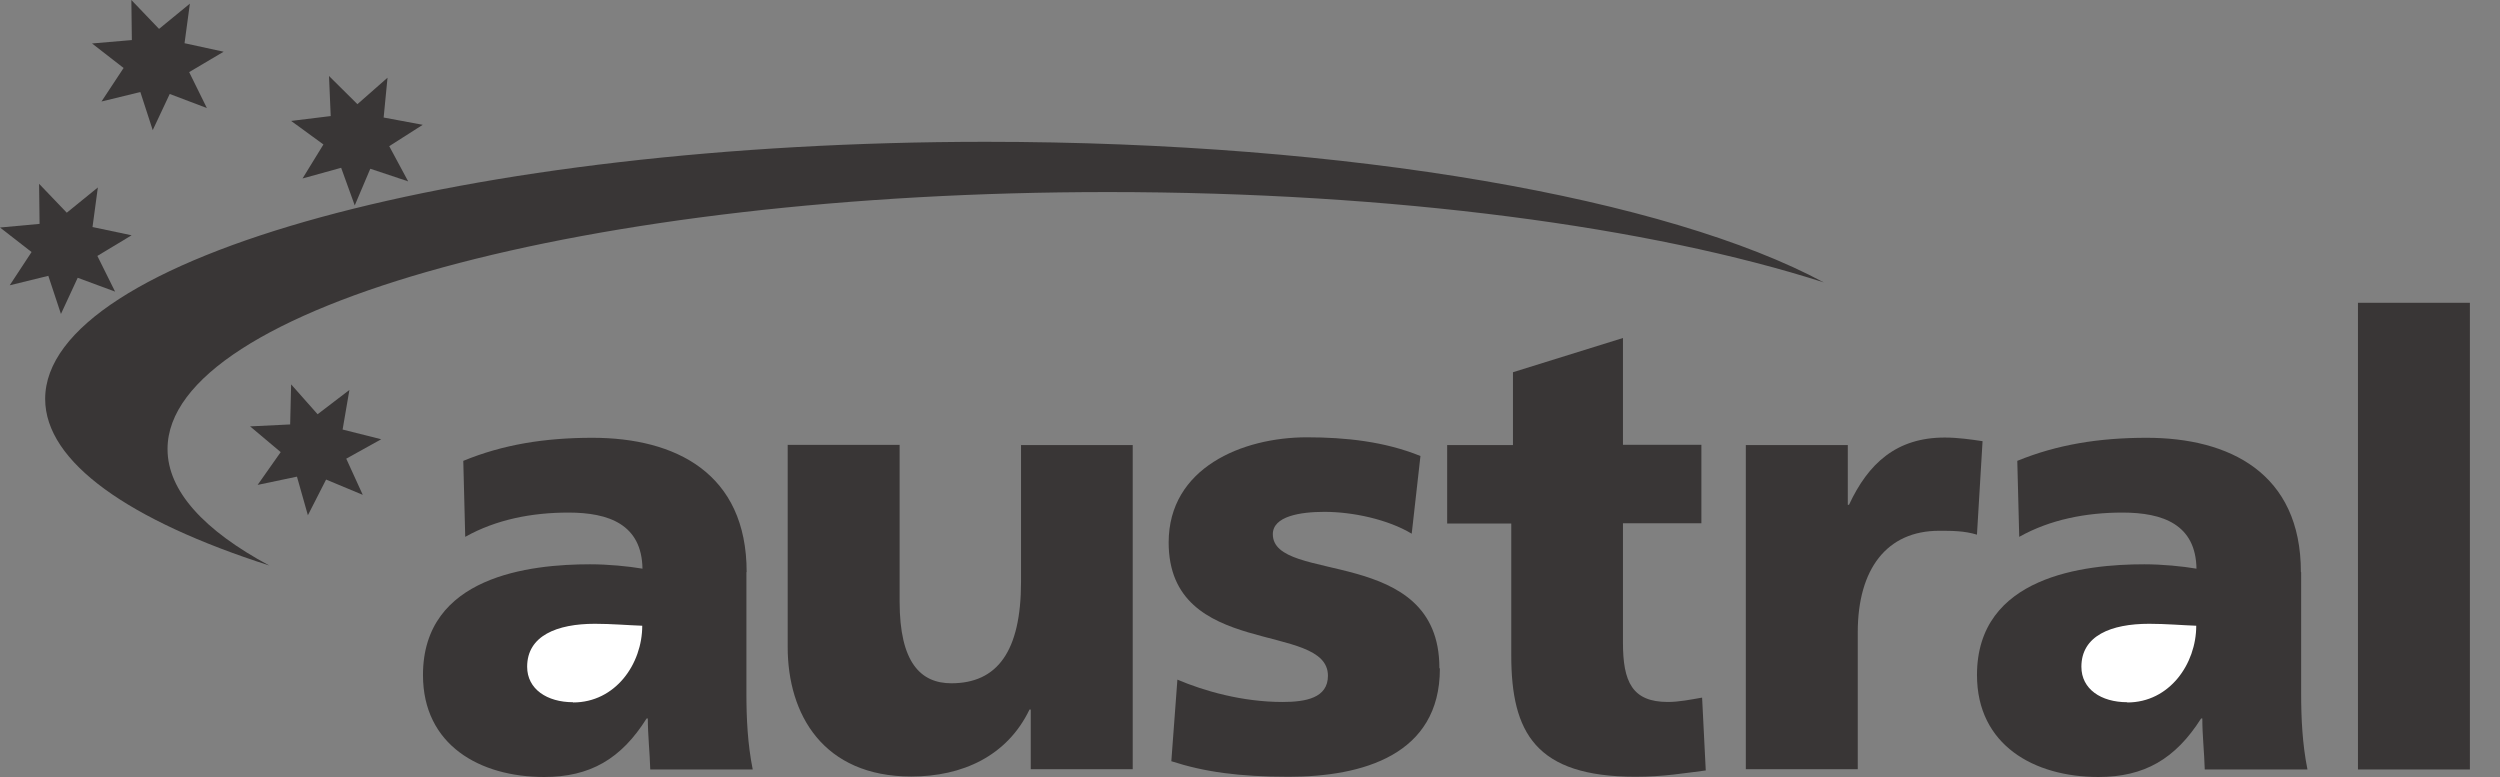 <svg xmlns="http://www.w3.org/2000/svg" id="Layer_1" data-name="Layer 1" viewBox="0 0 102.96 32"><rect x="0" y="0" width="102.96" height="32" fill="#808080" stroke="none"/><defs><style>      .cls-1, .cls-2 {        fill: #393636;      }      .cls-1, .cls-2, .cls-3 {        stroke-width: 0px;      }      .cls-2, .cls-3 {        fill-rule: evenodd;      }      .cls-3 {        fill: #fff;      }    </style></defs><path class="cls-2" d="M94.76,23.56c0-4.08-2.95-5.53-6.35-5.53-1.97,0-3.69.28-5.33.95l.08,3.13c1.28-.72,2.77-1,4.25-1,1.67,0,3.02.49,3.05,2.31-.59-.1-1.41-.18-2.15-.18-2.45,0-6.89.48-6.89,4.56,0,2.89,2.36,4.2,5,4.2,1.89,0,3.17-.74,4.23-2.41h.05c0,.69.08,1.38.1,2.1h4.23c-.21-1.05-.26-2.1-.26-3.15v-4.98Z"></path><path class="cls-2" d="M30.75,23.56c0-4.08-2.94-5.53-6.35-5.53-1.97,0-3.69.28-5.32.95l.08,3.13c1.28-.72,2.76-1,4.25-1,1.67,0,3.02.49,3.05,2.31-.59-.1-1.41-.18-2.16-.18-2.46,0-6.88.48-6.88,4.56,0,2.89,2.35,4.2,4.99,4.2,1.89,0,3.17-.74,4.22-2.41h.05c0,.69.08,1.38.1,2.1h4.22c-.21-1.05-.26-2.1-.26-3.15v-4.97Z"></path><polygon class="cls-2" points="11.61 10.89 11.63 9.68 12.28 10.64 13.31 10.29 12.69 11.28 13.31 12.28 12.28 11.93 11.63 12.89 11.61 11.68 10.6 11.28 11.61 10.89"></polygon><path class="cls-2" d="M6.9,18.49c0-5.84,17.34-10.58,38.72-10.58,11.81,0,22.38,1.44,29.49,3.72-6.4-3.44-19.46-5.79-34.53-5.79C19.2,5.85,1.86,10.59,1.86,16.43c0,2.61,3.47,5.01,9.23,6.86-2.68-1.44-4.19-3.07-4.19-4.79h0Z"></path><polygon class="cls-2" points=".4 11.75 1.3 10.38 0 9.37 1.63 9.22 1.61 7.57 2.75 8.76 4.03 7.72 3.81 9.35 5.42 9.69 4.01 10.54 4.74 12.01 3.2 11.44 2.51 12.93 1.99 11.36 .4 11.75"></polygon><polygon class="cls-2" points="11.99 4.98 13.62 4.78 13.55 3.13 14.72 4.29 15.96 3.2 15.8 4.84 17.41 5.14 16.03 6.02 16.81 7.47 15.25 6.95 14.61 8.46 14.05 6.91 12.46 7.35 13.32 5.95 11.99 4.98"></polygon><polygon class="cls-2" points="15.7 18.09 14.26 18.89 14.94 20.38 13.43 19.75 12.68 21.22 12.23 19.63 10.61 19.97 11.56 18.62 10.3 17.56 11.95 17.48 11.99 15.83 13.08 17.06 14.39 16.06 14.11 17.69 15.7 18.09"></polygon><polygon class="cls-2" points="3.79 1.79 5.43 1.65 5.41 0 6.55 1.19 7.82 .15 7.6 1.78 9.21 2.13 7.79 2.97 8.52 4.45 6.99 3.87 6.29 5.36 5.78 3.79 4.18 4.18 5.09 2.8 3.79 1.79"></polygon><rect class="cls-1" x="97.11" y="12.47" width="4.61" height="19.22"></rect><path class="cls-3" d="M87.61,28.92c-1.08,0-1.89-.54-1.89-1.46,0-1.28,1.22-1.77,2.79-1.77.69,0,1.36.06,1.94.08,0,1.57-1.1,3.16-2.84,3.16h0Z"></path><path class="cls-2" d="M81.42,22.02c-.52-.16-1.03-.16-1.56-.16-2.15,0-3.35,1.57-3.35,4.18v5.64h-4.61v-13.35h4.2v2.46h.05c.79-1.7,1.95-2.77,3.94-2.77.54,0,1.1.08,1.56.15l-.23,3.84Z"></path><path class="cls-2" d="M70.1,28.74l.15,2.99c-.87.11-1.74.26-2.89.26-4.12,0-5.12-1.82-5.12-5v-5.43h-2.64v-3.23h2.71v-3l4.53-1.41v4.4h3.23v3.23h-3.23v4.92c0,1.61.38,2.44,1.85,2.44.46,0,.95-.1,1.41-.18h0Z"></path><path class="cls-2" d="M59.3,27.54c0,3.56-3.2,4.45-6.22,4.45-2.07,0-3.48-.2-4.84-.64l.25-3.36c1.08.46,2.66.92,4.33.92.95,0,1.87-.16,1.87-1.08,0-2.26-6.56-.67-6.56-5.49,0-3.07,3.03-4.33,5.69-4.33,1.59,0,3.2.17,4.68.77l-.36,3.2c-.98-.59-2.43-.9-3.59-.9-1,0-2.13.18-2.13.92,0,2.07,6.86.43,6.86,5.51h0Z"></path><path class="cls-2" d="M42.04,18.33h4.61v13.35h-4.2v-2.46h-.05c-.92,1.92-2.77,2.76-4.87,2.76-3.63,0-5.09-2.56-5.09-5.33v-8.33h4.61v6.46c0,2.51.87,3.36,2.13,3.36,1.89,0,2.87-1.31,2.87-4.18v-5.64Z"></path><path class="cls-3" d="M23.6,28.92c-1.07,0-1.89-.54-1.89-1.46,0-1.28,1.23-1.77,2.79-1.77.69,0,1.36.06,1.95.08,0,1.57-1.1,3.16-2.85,3.16h0Z"></path></svg>